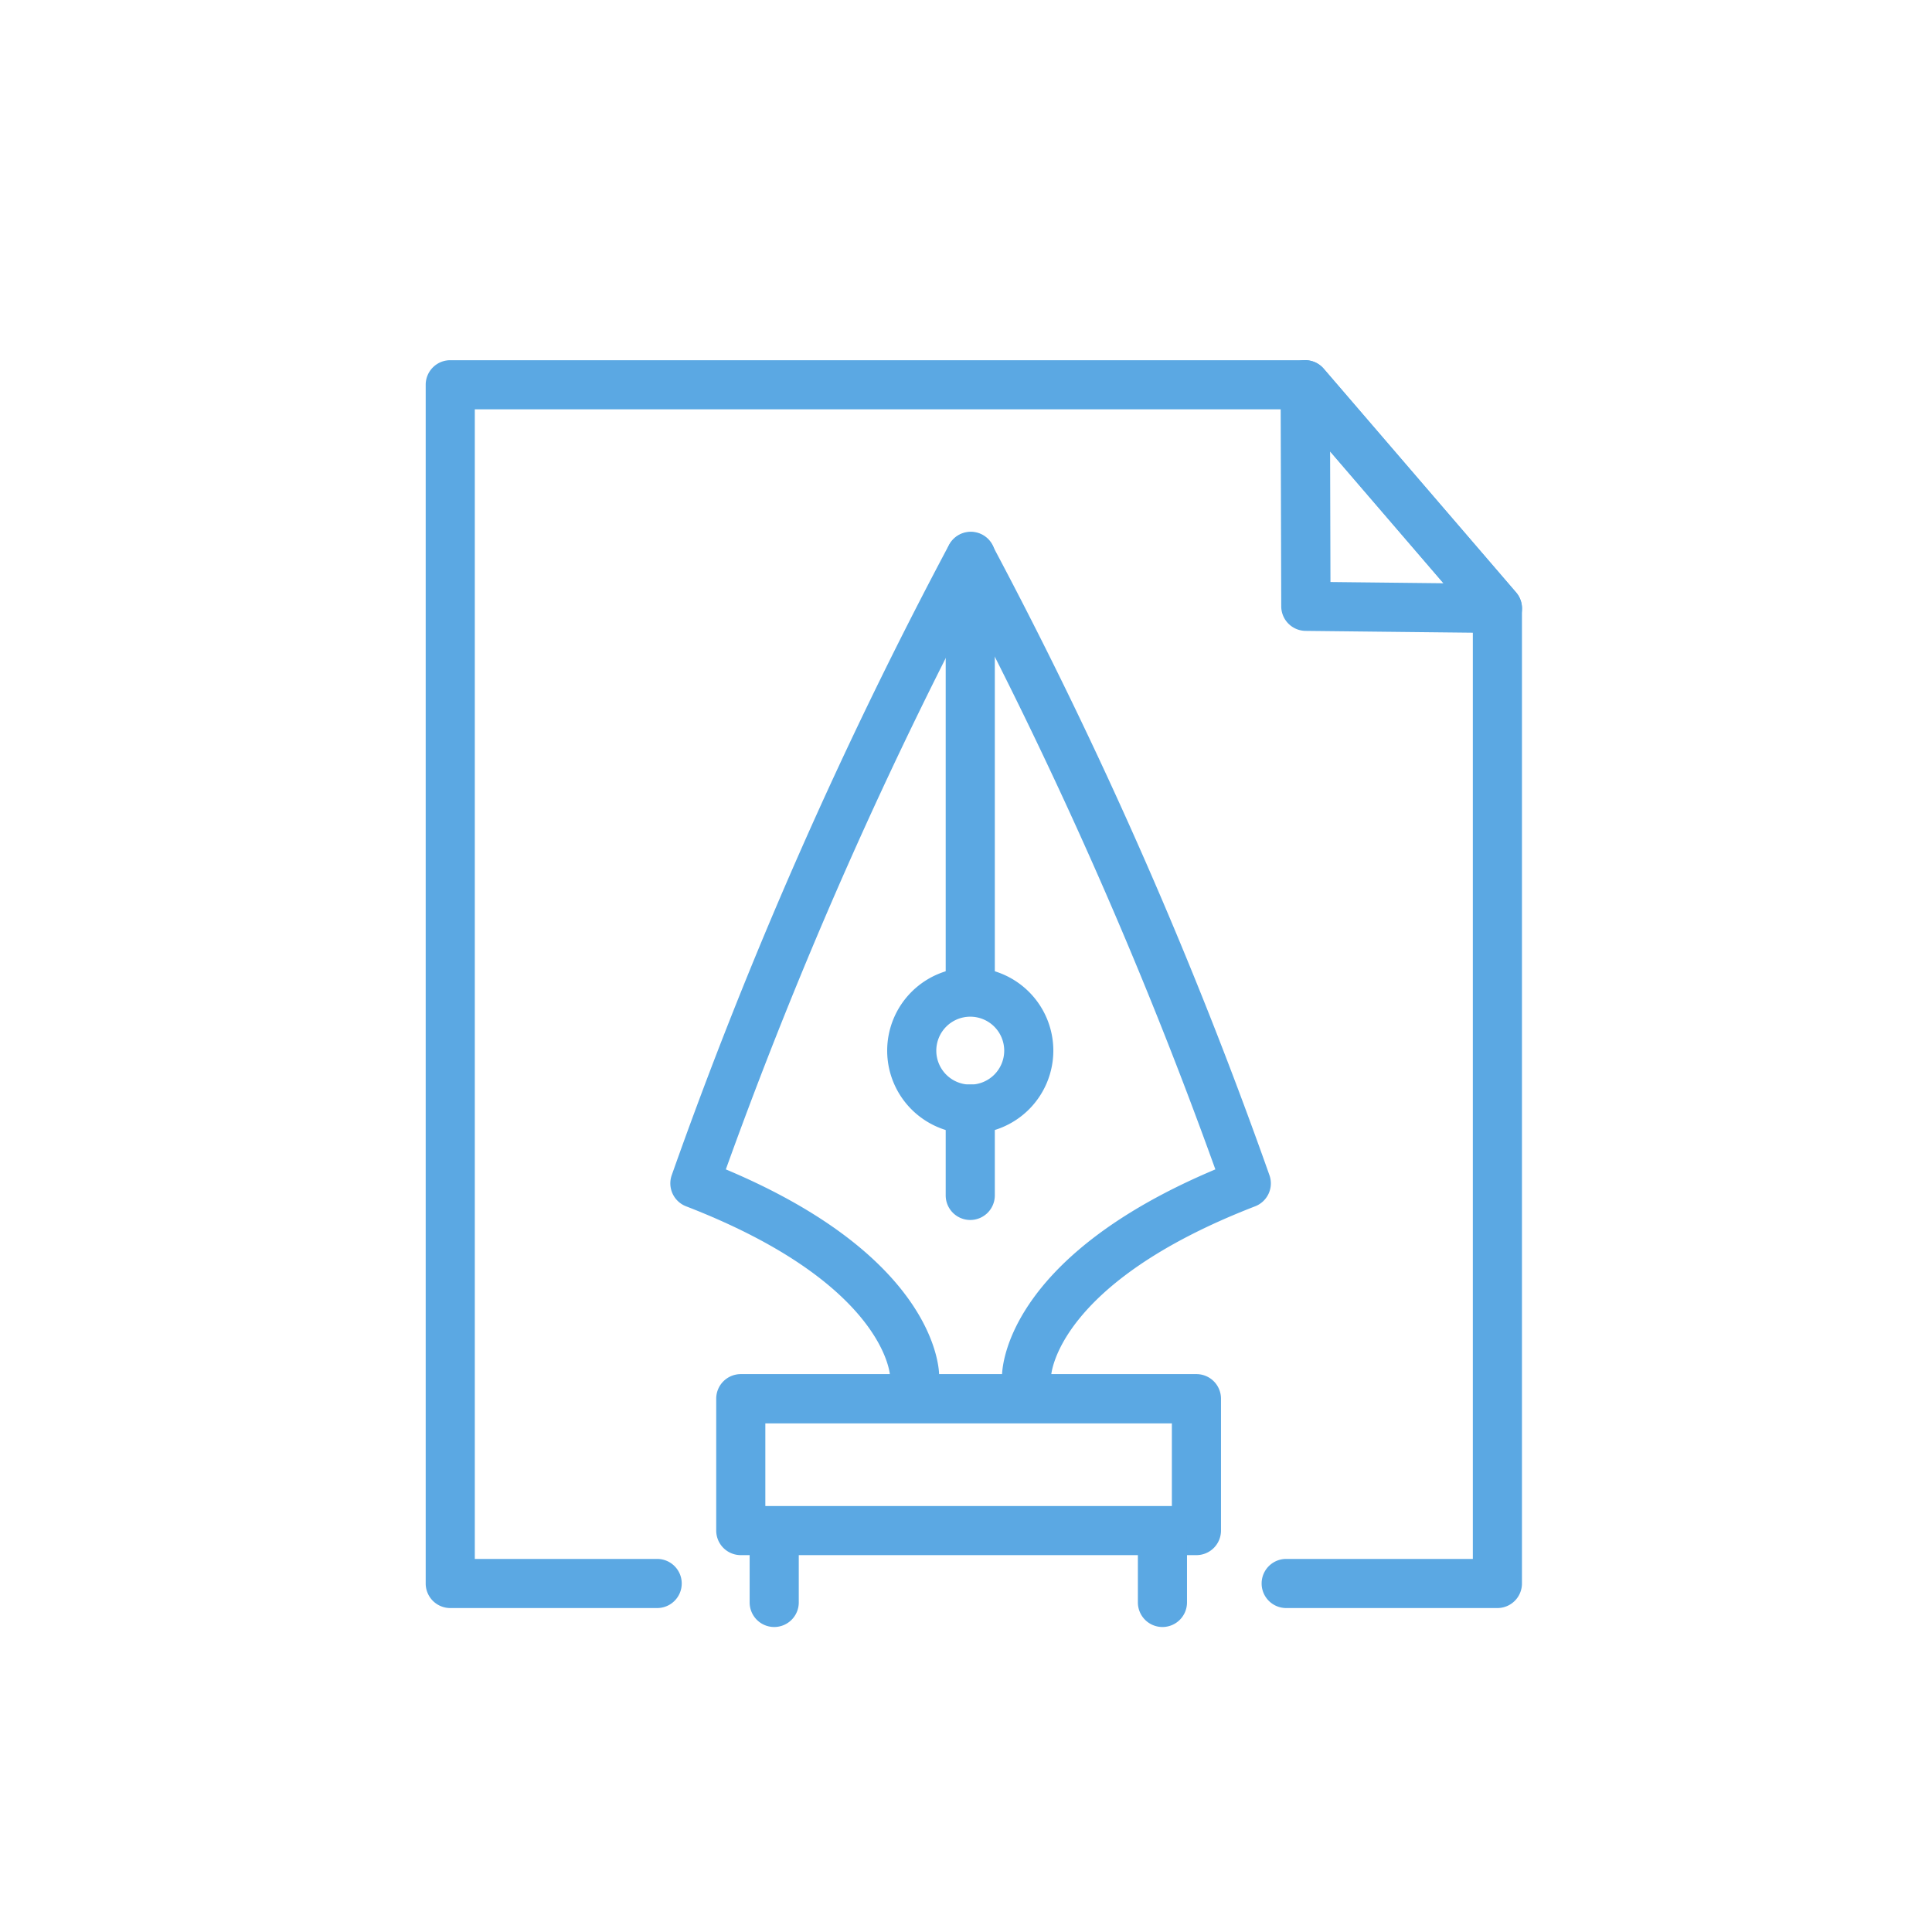 <svg xmlns="http://www.w3.org/2000/svg" width="59" height="59" viewBox="0 0 59 59">
  <g id="i_articulos" transform="translate(-933 -6867)">
    <g id="Group_2404" data-name="Group 2404" transform="translate(-237.57 6684.568)">
      <g id="Group_2394" data-name="Group 2394">
        <path id="Path_2107" data-name="Path 2107" d="M1198.5,225.193h-.012a.75.75,0,0,1-.738-.748c-.005-.083-.214-2.848-6.23-5.175a.751.751,0,0,1-.438-.946,141.318,141.318,0,0,1,8.477-19.265.75.75,0,0,1,1.314.725,139.952,139.952,0,0,0-8.137,18.359c6.5,2.735,6.517,6.164,6.514,6.313A.749.749,0,0,1,1198.5,225.193Z" fill="#5ba8e3"/>
      </g>
      <g id="Group_2395" data-name="Group 2395">
        <path id="Path_2108" data-name="Path 2108" d="M1201.92,225.184h-.005a.743.743,0,0,1-.745-.728c0-.149.018-3.578,6.515-6.313a139.519,139.519,0,0,0-8.137-18.359.751.751,0,0,1,1.315-.725,141.3,141.3,0,0,1,8.475,19.265.75.75,0,0,1-.437.946c-6.077,2.351-6.23,5.149-6.231,5.177A.758.758,0,0,1,1201.92,225.184Z" fill="#5ba8e3"/>
      </g>
      <g id="Group_2396" data-name="Group 2396">
        <path id="Path_2109" data-name="Path 2109" d="M1200.2,213.32a.75.75,0,0,1-.75-.75V200.315a.75.75,0,0,1,1.5,0V212.57A.75.75,0,0,1,1200.2,213.32Z" fill="#5ba8e3"/>
      </g>
      <g id="Group_2397" data-name="Group 2397">
        <path id="Path_2110" data-name="Path 2110" d="M1200.2,219.688a.75.75,0,0,1-.75-.75V216.3a.75.75,0,0,1,1.5,0v2.634A.75.75,0,0,1,1200.2,219.688Z" fill="#5ba8e3"/>
      </g>
      <g id="Group_2398" data-name="Group 2398">
        <path id="Path_2111" data-name="Path 2111" d="M1200.2,217.054a2.537,2.537,0,1,1,2.537-2.537A2.539,2.539,0,0,1,1200.2,217.054Zm0-3.574a1.037,1.037,0,1,0,1.037,1.037A1.037,1.037,0,0,0,1200.2,213.48Z" fill="#5ba8e3"/>
      </g>
      <g id="Group_2399" data-name="Group 2399">
        <path id="Path_2112" data-name="Path 2112" d="M1207.107,229.923h-13.915a.75.75,0,0,1-.75-.75v-4.028a.75.75,0,0,1,.75-.75h13.915a.75.75,0,0,1,.75.75v4.028A.75.75,0,0,1,1207.107,229.923Zm-13.165-1.5h12.415V225.9h-12.415Z" fill="#5ba8e3"/>
      </g>
      <g id="Group_2400" data-name="Group 2400">
        <path id="Path_2113" data-name="Path 2113" d="M1194.213,232.118a.75.75,0,0,1-.75-.75v-2.053a.75.75,0,0,1,1.5,0v2.053A.75.75,0,0,1,1194.213,232.118Z" fill="#5ba8e3"/>
      </g>
      <g id="Group_2401" data-name="Group 2401">
        <path id="Path_2114" data-name="Path 2114" d="M1206.069,232.118a.75.75,0,0,1-.75-.75v-2.053a.75.75,0,0,1,1.5,0v2.053A.75.75,0,0,1,1206.069,232.118Z" fill="#5ba8e3"/>
      </g>
      <g id="Group_2402" data-name="Group 2402">
        <path id="Path_2115" data-name="Path 2115" d="M1216.3,231.539h-6.452a.75.75,0,0,1,0-1.5h5.7V201.29l-5.467-6.358H1185.07v35.107h5.569a.75.75,0,0,1,0,1.5h-6.319a.75.75,0,0,1-.75-.75V194.182a.75.75,0,0,1,.75-.75h26.106a.746.746,0,0,1,.568.261l5.873,6.83a.75.75,0,0,1,.181.489v29.777A.75.75,0,0,1,1216.3,231.539Z" fill="#5ba8e3"/>
      </g>
      <g id="Group_2403" data-name="Group 2403">
        <path id="Path_2116" data-name="Path 2116" d="M1216.3,201.762h-.008l-5.853-.064a.751.751,0,0,1-.742-.748l-.019-6.766a.749.749,0,0,1,1.318-.491l5.873,6.83a.75.75,0,0,1-.569,1.239Zm-5.1-1.556,3.456.038-3.467-4.033Z" fill="#5ba8e3"/>
      </g>
    </g>
    <rect id="Rectangle_1646" data-name="Rectangle 1646" width="59" height="59" transform="translate(933 6867)" fill="none"/>
  </g>
</svg>
